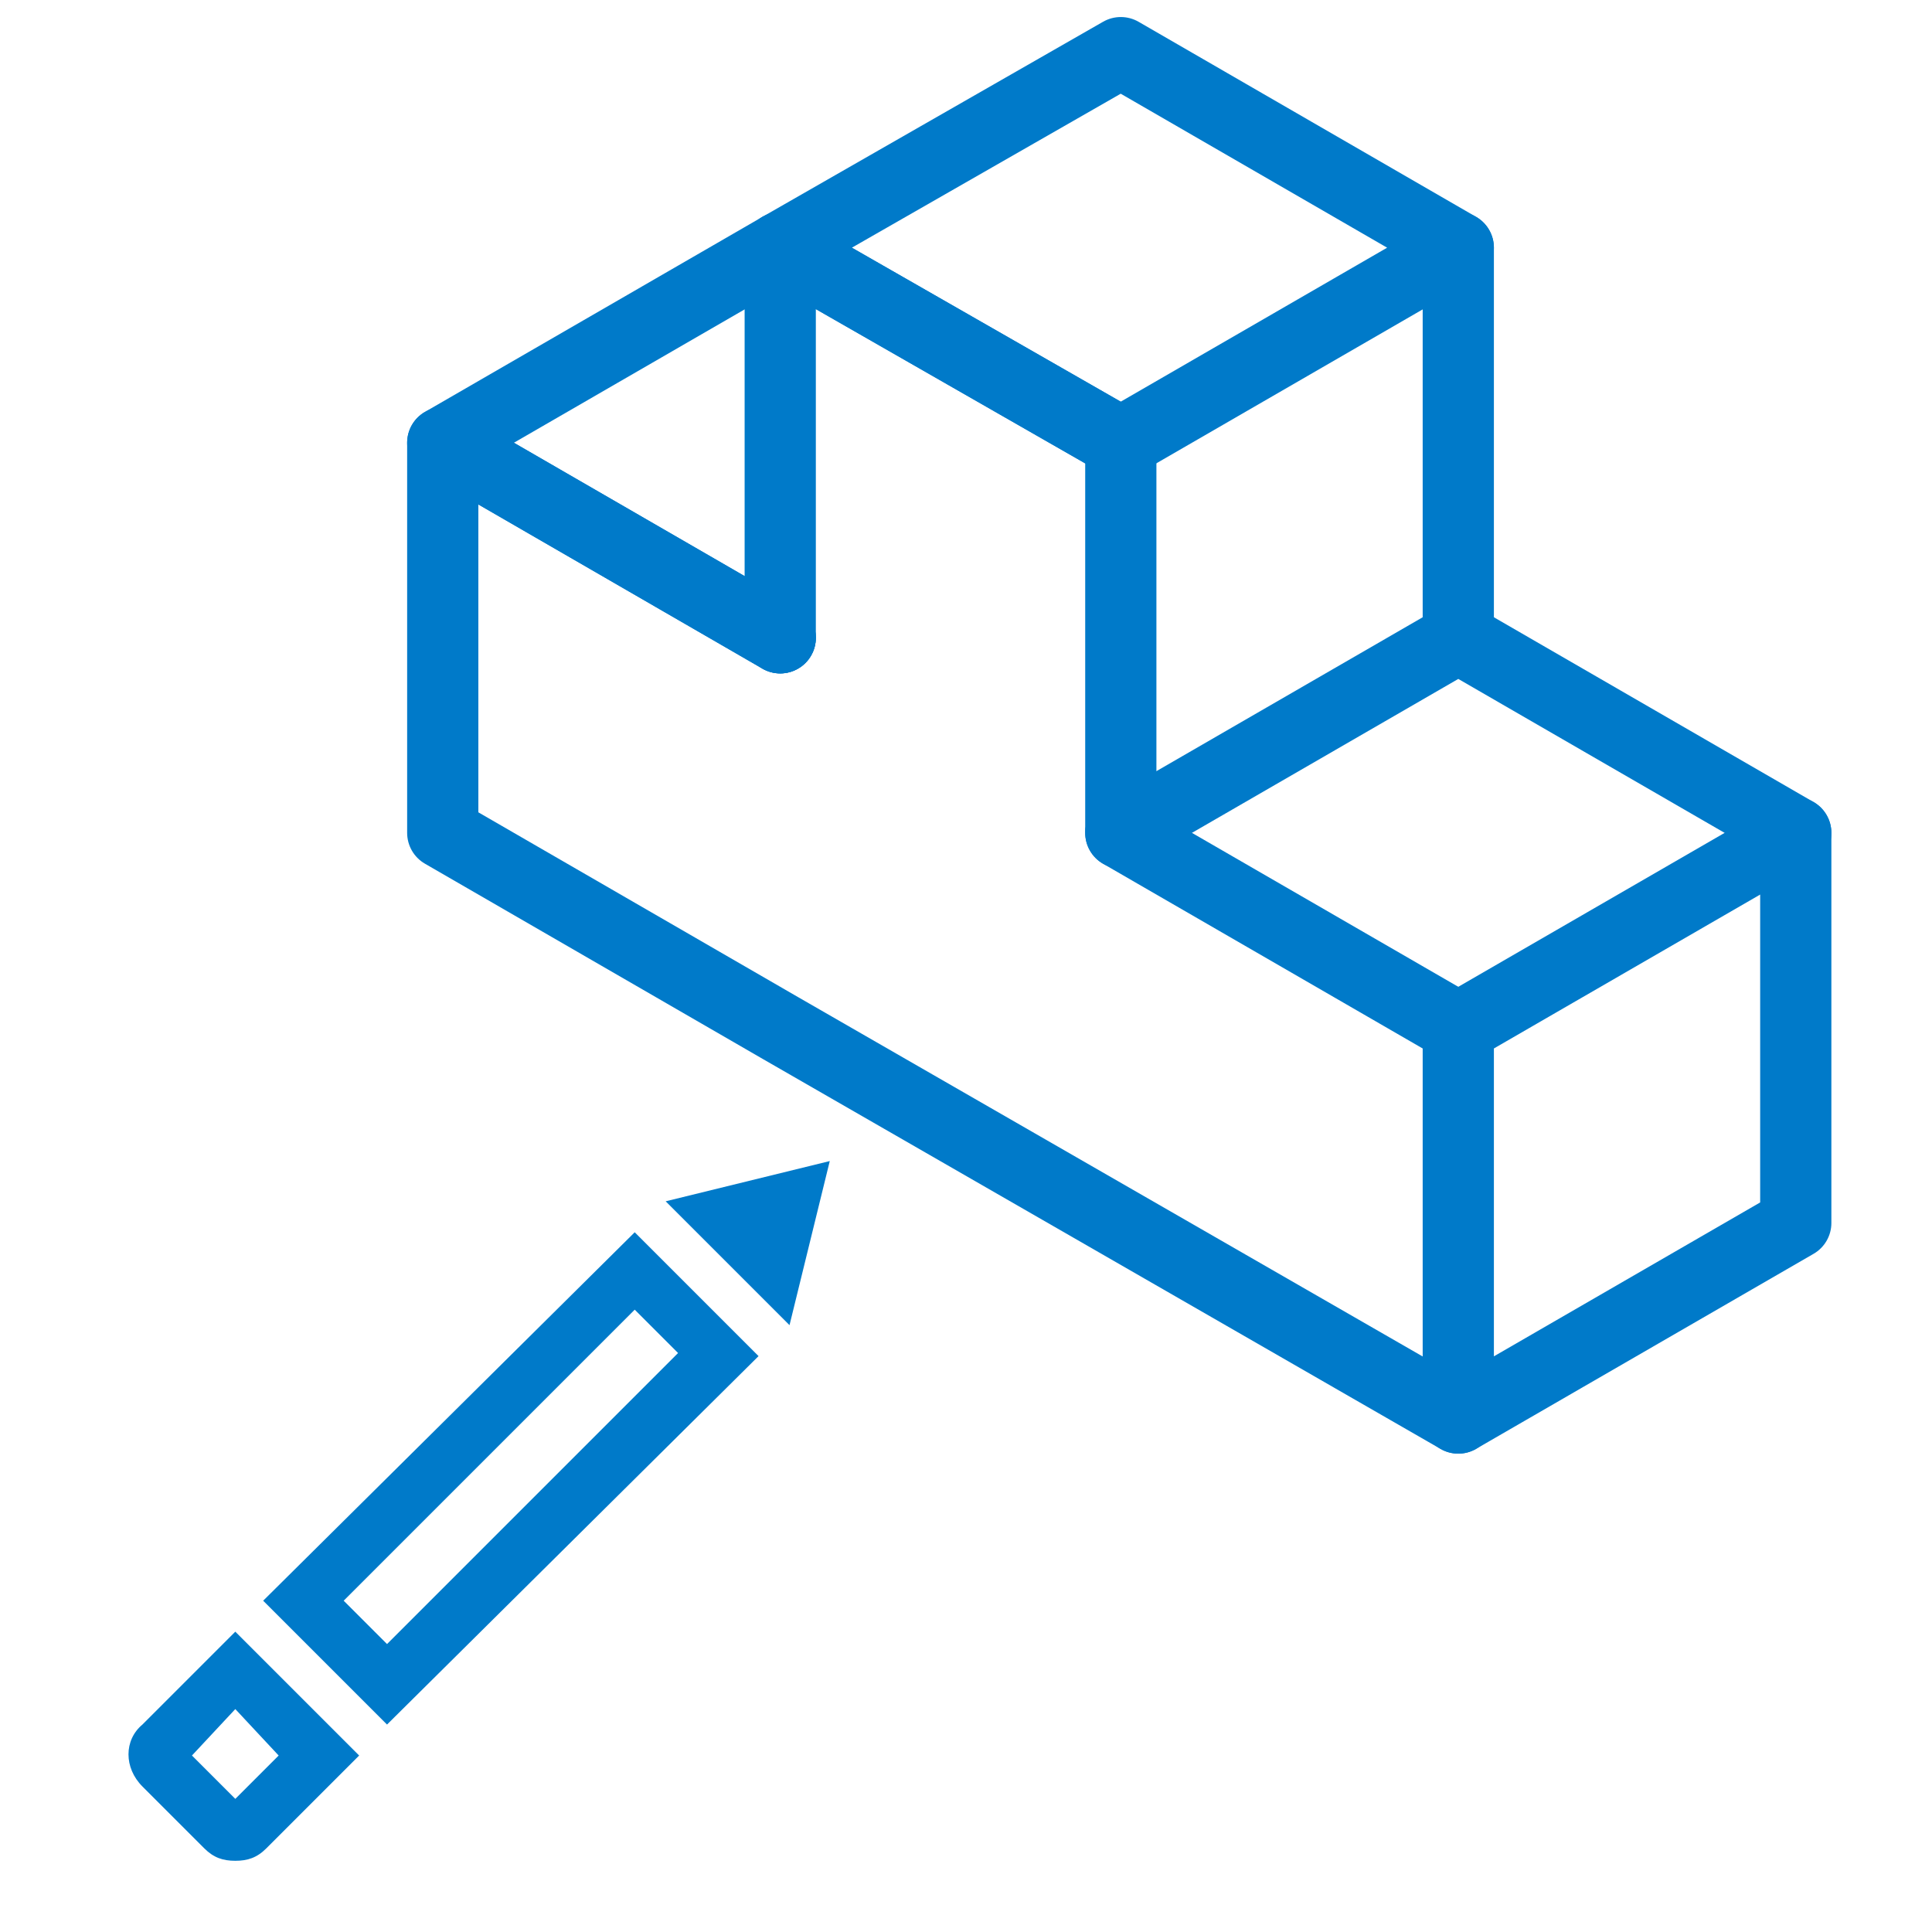 <?xml version="1.0" encoding="utf-8"?>
<!-- Generator: Adobe Illustrator 26.1.0, SVG Export Plug-In . SVG Version: 6.00 Build 0)  -->
<svg version="1.1" id="ICONS" xmlns="http://www.w3.org/2000/svg" xmlns:xlink="http://www.w3.org/1999/xlink" x="0px" y="0px"
	 viewBox="0 0 62.4 62.4" style="enable-background:new 0 0 62.4 62.4;" xml:space="preserve">
<style type="text/css">
	.st0{fill:none;stroke:#007AC9;stroke-width:2.3;stroke-linecap:round;stroke-linejoin:round;stroke-miterlimit:10;}
	.st1{fill:#007AC9;}
</style>
<g>
	<polygon class="st0" points="58,39.5 47.1,45.8 47.1,33.2 58,26.9 	"/>
	<polyline class="st0" points="25.2,20.6 14.3,14.3 25.2,8 	"/>
	<polyline class="st0" points="25.2,20.6 14.3,14.3 14.3,26.9 25.2,33.2 47.1,45.8 	"/>
	<line class="st0" x1="47.1" y1="33.2" x2="36.2" y2="26.9"/>
	<polygon class="st0" points="36.2,14.3 25.2,8 36.2,1.7 47.1,8 	"/>
	<polyline class="st0" points="25.2,20.6 25.2,8 36.2,14.3 	"/>
	<line class="st0" x1="36.2" y1="14.3" x2="36.2" y2="26.7"/>
	<polyline class="st0" points="36.2,26.9 47.1,20.6 58,26.9 	"/>
	<line class="st0" x1="47.1" y1="20.6" x2="47.1" y2="8"/>
</g>
<g id="PEN_1">
	<g>
		<g>
			<path class="st1" d="M20.5,42.3l1.4,1.4l-9.4,9.4l-1.4-1.4L20.5,42.3 M7.6,55.2L9,56.7l-1.4,1.4l-1.4-1.4L7.6,55.2 M26.8,37.5
				L26.8,37.5L26.8,37.5z M26.8,37.5l-5.3,1.3l4,4L26.8,37.5L26.8,37.5z M20.5,39.8l-12,11.9l4,4l12-11.9L20.5,39.8L20.5,39.8z
				 M7.6,52.7l-3,3c-0.6,0.5-0.6,1.4,0,2l2,2c0.3,0.3,0.6,0.4,1,0.4c0.4,0,0.7-0.1,1-0.4l3-3L7.6,52.7L7.6,52.7z"/>
		</g>
	</g>
</g>
</svg>
